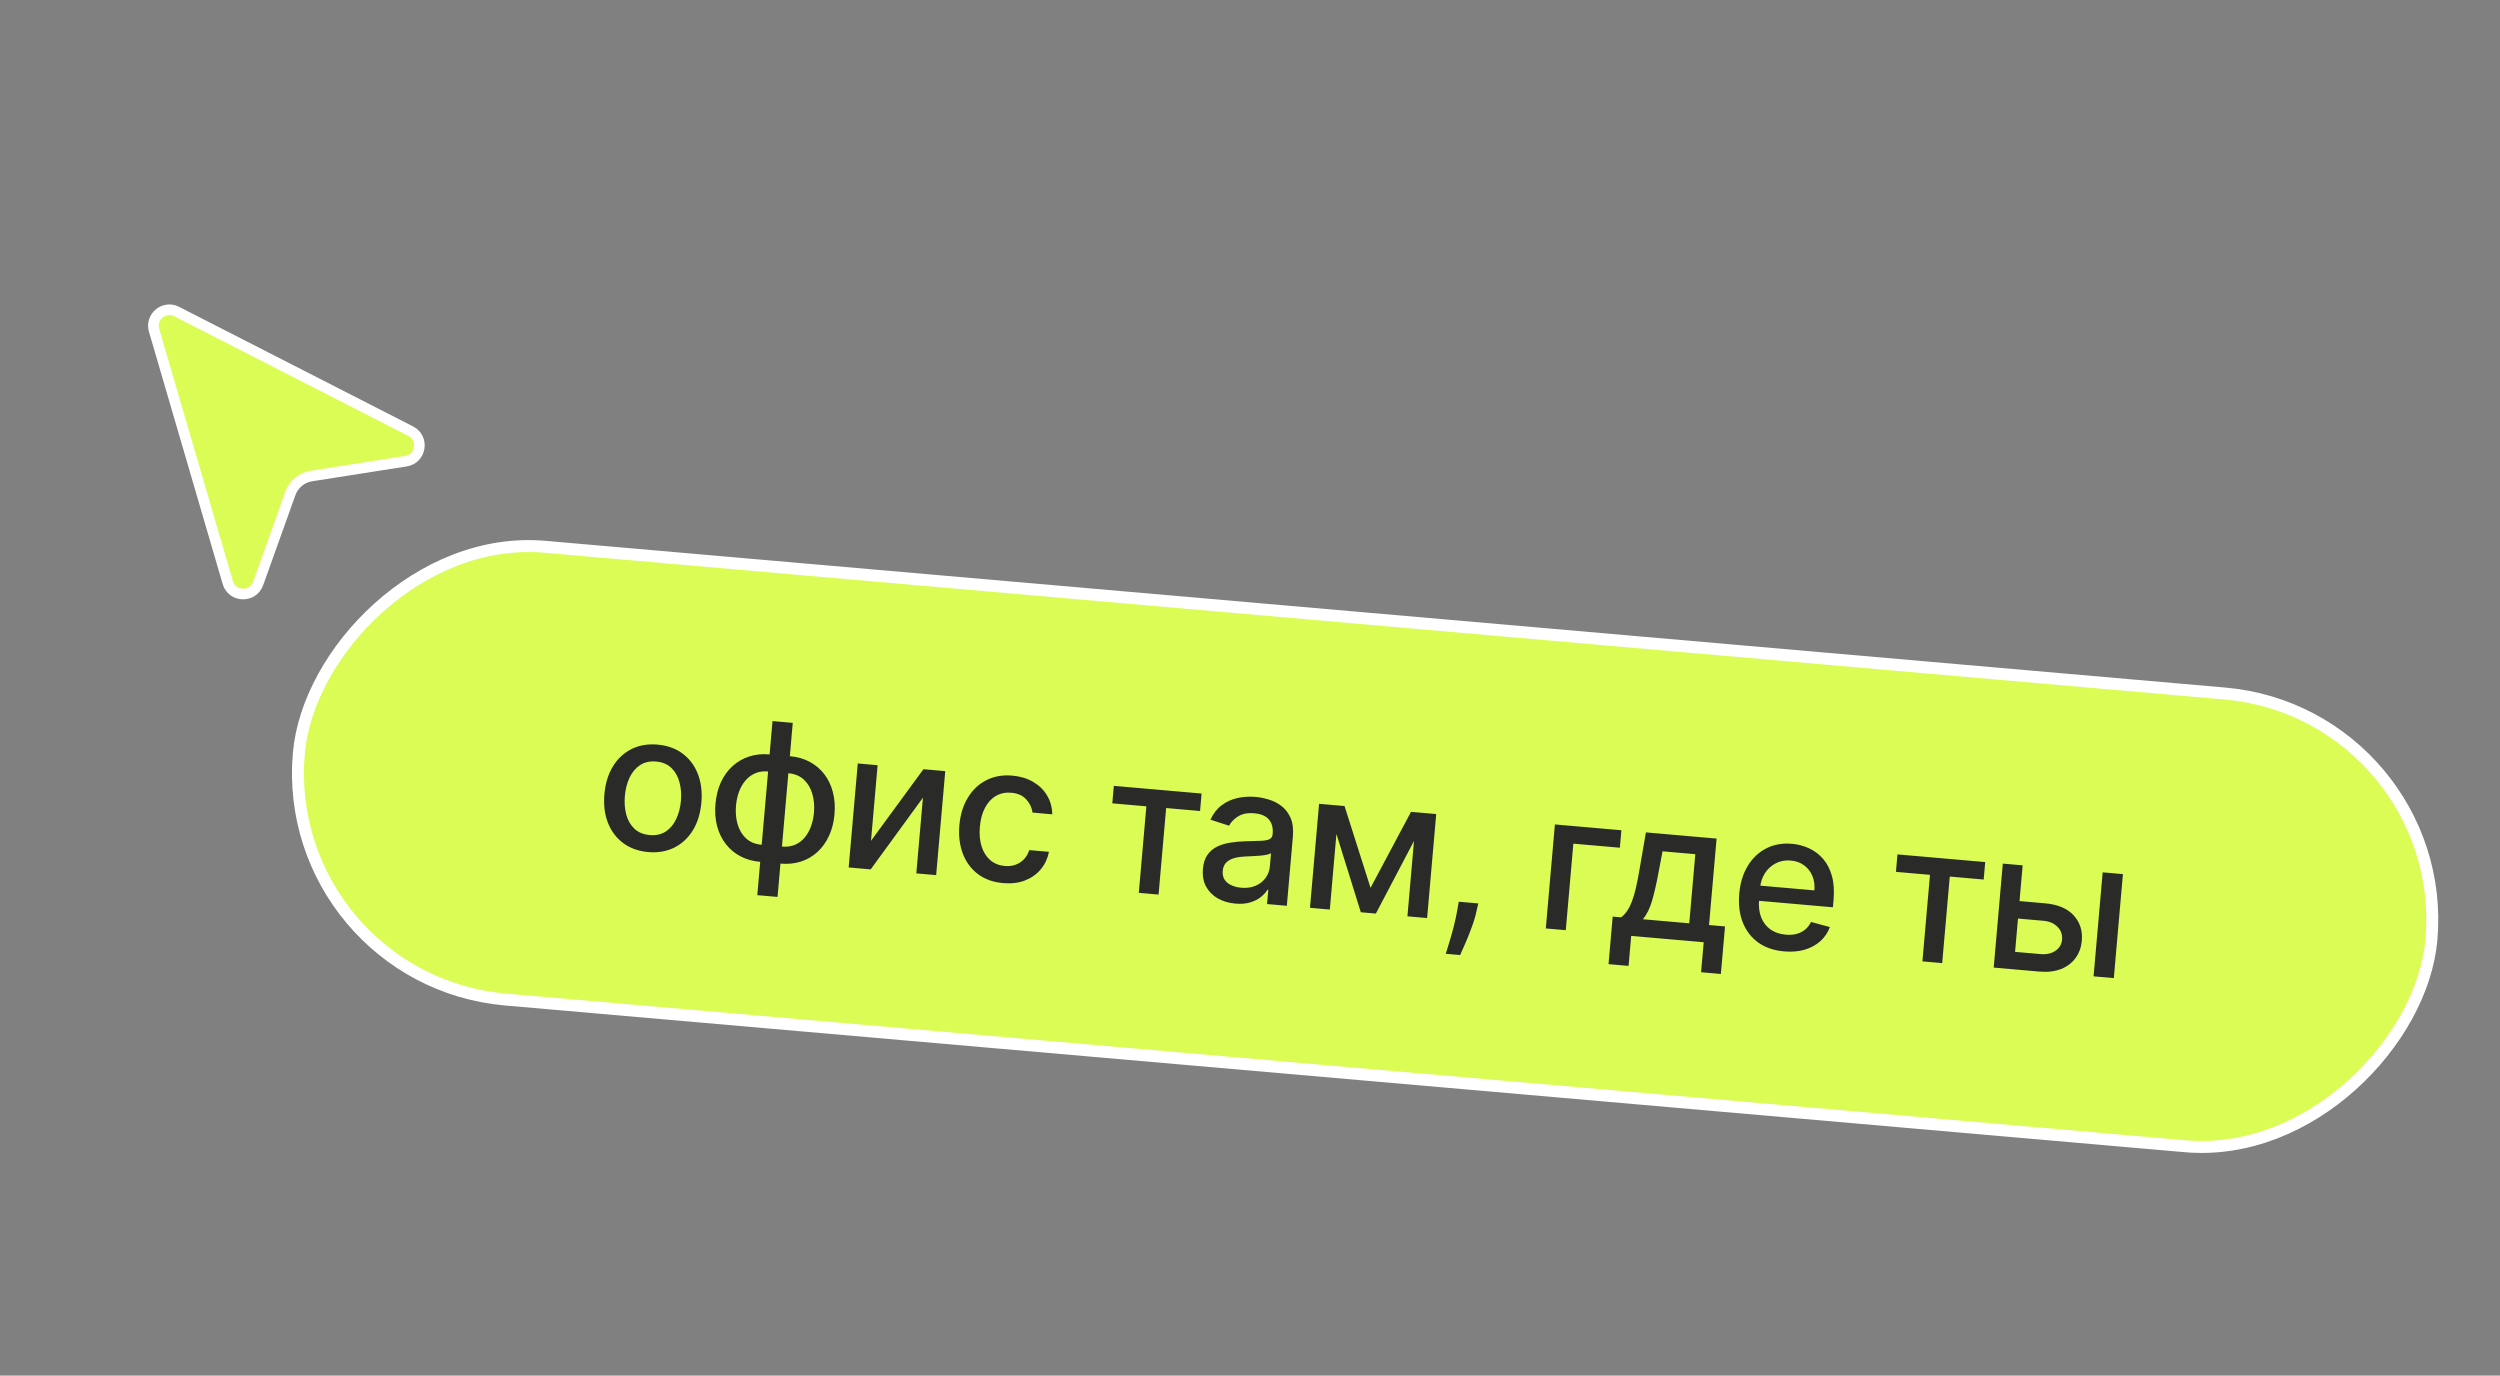 <?xml version="1.0" encoding="UTF-8"?> <svg xmlns="http://www.w3.org/2000/svg" width="209" height="115" viewBox="0 0 209 115" fill="none"><rect x="0" y="0" width="209" height="115" fill="#808080" stroke="none"/><rect x="-0.542" y="0.455" width="179" height="38" rx="19" transform="matrix(-0.996 -0.087 -0.087 0.996 204.419 59.131)" fill="#DAFC54"></rect><rect x="-0.542" y="0.455" width="179" height="38" rx="19" transform="matrix(-0.996 -0.087 -0.087 0.996 204.419 59.131)" stroke="white"></rect><path d="M54.189 71.232C53.374 71.16 52.679 70.911 52.104 70.485C51.529 70.058 51.103 69.494 50.826 68.793C50.549 68.092 50.45 67.292 50.528 66.394C50.607 65.492 50.844 64.718 51.239 64.072C51.634 63.426 52.151 62.943 52.792 62.623C53.432 62.302 54.159 62.178 54.974 62.249C55.79 62.32 56.485 62.569 57.059 62.996C57.634 63.422 58.06 63.988 58.337 64.693C58.614 65.398 58.713 66.201 58.634 67.103C58.555 68.001 58.319 68.771 57.924 69.414C57.529 70.056 57.012 70.537 56.372 70.858C55.732 71.178 55.004 71.303 54.189 71.232ZM54.319 69.811C54.847 69.858 55.297 69.756 55.669 69.507C56.04 69.258 56.329 68.909 56.536 68.46C56.746 68.01 56.876 67.506 56.925 66.948C56.973 66.393 56.933 65.876 56.804 65.397C56.679 64.915 56.455 64.517 56.133 64.204C55.81 63.89 55.385 63.711 54.856 63.664C54.324 63.618 53.87 63.721 53.495 63.973C53.123 64.226 52.832 64.579 52.621 65.032C52.414 65.481 52.287 65.983 52.238 66.538C52.189 67.097 52.228 67.615 52.353 68.094C52.482 68.573 52.708 68.967 53.031 69.277C53.358 69.587 53.787 69.765 54.319 69.811ZM63.31 74.835L64.582 60.283L66.275 60.431L65.002 74.983L63.31 74.835ZM63.553 72.05C62.938 71.997 62.387 71.842 61.9 71.587C61.413 71.327 61.004 70.983 60.673 70.555C60.341 70.127 60.1 69.629 59.948 69.06C59.8 68.492 59.755 67.874 59.813 67.206C59.873 66.531 60.024 65.926 60.269 65.392C60.517 64.859 60.841 64.41 61.242 64.046C61.643 63.682 62.105 63.414 62.63 63.243C63.154 63.072 63.724 63.014 64.339 63.068L64.758 63.104L63.972 72.087L63.553 72.05ZM63.678 70.624L63.916 70.645L64.452 64.515L64.214 64.494C63.807 64.458 63.445 64.51 63.128 64.65C62.812 64.786 62.542 64.989 62.317 65.258C62.092 65.523 61.912 65.837 61.778 66.197C61.648 66.559 61.565 66.945 61.529 67.356C61.48 67.907 61.525 68.422 61.661 68.902C61.798 69.378 62.034 69.773 62.368 70.087C62.702 70.398 63.139 70.577 63.678 70.624ZM65.246 72.198L64.821 72.161L65.607 63.179L66.031 63.216C66.646 63.27 67.197 63.426 67.684 63.685C68.171 63.945 68.578 64.288 68.906 64.716C69.237 65.144 69.477 65.642 69.625 66.211C69.777 66.779 69.823 67.401 69.764 68.076C69.706 68.744 69.552 69.345 69.304 69.878C69.06 70.412 68.737 70.861 68.337 71.225C67.94 71.59 67.479 71.858 66.955 72.028C66.43 72.196 65.861 72.252 65.246 72.198ZM65.371 70.772C65.778 70.808 66.14 70.76 66.456 70.627C66.772 70.492 67.042 70.291 67.267 70.025C67.492 69.756 67.669 69.443 67.799 69.085C67.93 68.724 68.013 68.338 68.049 67.926C68.097 67.379 68.052 66.866 67.916 66.386C67.783 65.903 67.55 65.504 67.216 65.19C66.883 64.872 66.446 64.689 65.907 64.642L65.663 64.621L65.127 70.751L65.371 70.772ZM72.815 70.294L77.2 64.306L79.023 64.466L78.262 73.16L76.604 73.015L77.157 66.687L72.789 72.681L70.949 72.52L71.71 63.826L73.368 63.971L72.815 70.294ZM83.866 73.827C83.024 73.753 82.316 73.499 81.742 73.065C81.172 72.627 80.754 72.056 80.489 71.353C80.223 70.649 80.129 69.861 80.205 68.989C80.282 68.106 80.516 67.342 80.908 66.695C81.299 66.045 81.813 65.556 82.45 65.228C83.088 64.899 83.815 64.771 84.634 64.843C85.295 64.9 85.873 65.074 86.368 65.365C86.864 65.651 87.251 66.028 87.53 66.493C87.812 66.959 87.958 67.487 87.968 68.077L86.32 67.933C86.265 67.517 86.089 67.148 85.79 66.826C85.495 66.503 85.078 66.319 84.538 66.271C84.066 66.23 83.642 66.319 83.266 66.537C82.893 66.751 82.589 67.078 82.353 67.517C82.117 67.953 81.972 68.48 81.918 69.099C81.862 69.733 81.911 70.289 82.063 70.766C82.215 71.243 82.456 71.624 82.785 71.907C83.117 72.191 83.523 72.354 84.002 72.396C84.323 72.424 84.619 72.391 84.889 72.296C85.164 72.199 85.4 72.046 85.597 71.839C85.797 71.632 85.947 71.376 86.046 71.069L87.693 71.213C87.584 71.77 87.357 72.255 87.013 72.67C86.668 73.085 86.228 73.396 85.693 73.604C85.162 73.813 84.552 73.887 83.866 73.827ZM92.989 67.159L93.117 65.698L100.452 66.34L100.325 67.8L97.489 67.552L96.856 74.786L95.204 74.641L95.836 67.408L92.989 67.159ZM103.272 75.541C102.721 75.493 102.232 75.347 101.804 75.105C101.377 74.858 101.051 74.527 100.825 74.112C100.602 73.697 100.516 73.205 100.566 72.635C100.609 72.144 100.738 71.749 100.955 71.448C101.171 71.148 101.448 70.919 101.785 70.762C102.122 70.606 102.492 70.497 102.897 70.438C103.301 70.378 103.711 70.342 104.127 70.329C104.653 70.314 105.08 70.302 105.408 70.292C105.736 70.279 105.978 70.234 106.133 70.156C106.288 70.078 106.374 69.938 106.392 69.734L106.395 69.694C106.439 69.2 106.333 68.805 106.077 68.508C105.825 68.213 105.426 68.041 104.879 67.993C104.309 67.943 103.849 68.03 103.498 68.254C103.152 68.475 102.903 68.733 102.752 69.028L101.193 68.526C101.428 68.014 101.741 67.612 102.132 67.319C102.526 67.023 102.968 66.822 103.456 66.716C103.945 66.607 104.451 66.575 104.976 66.621C105.323 66.652 105.687 66.725 106.069 66.842C106.454 66.956 106.807 67.135 107.128 67.38C107.453 67.625 107.707 67.957 107.891 68.376C108.075 68.792 108.14 69.316 108.084 69.95L107.579 75.724L105.926 75.579L106.03 74.39L105.962 74.385C105.834 74.594 105.651 74.794 105.414 74.987C105.176 75.179 104.88 75.33 104.524 75.439C104.169 75.549 103.751 75.583 103.272 75.541ZM103.759 74.215C104.227 74.255 104.635 74.198 104.983 74.042C105.335 73.887 105.611 73.667 105.81 73.385C106.014 73.098 106.131 72.783 106.161 72.44L106.259 71.319C106.193 71.374 106.071 71.421 105.893 71.458C105.719 71.492 105.521 71.519 105.299 71.537C105.077 71.552 104.861 71.566 104.651 71.578C104.441 71.586 104.265 71.593 104.124 71.6C103.792 71.613 103.486 71.656 103.206 71.731C102.929 71.805 102.702 71.928 102.524 72.099C102.349 72.266 102.249 72.501 102.222 72.803C102.186 73.222 102.313 73.552 102.603 73.794C102.894 74.032 103.279 74.173 103.759 74.215ZM114.577 74.225L117.961 67.871L119.422 67.999L115.022 76.374L113.765 76.265L110.96 67.259L112.403 67.385L114.577 74.225ZM111.933 67.344L111.173 76.038L109.515 75.893L110.275 67.199L111.933 67.344ZM117.66 76.605L118.42 67.911L120.067 68.055L119.307 76.749L117.66 76.605ZM123.584 75.526L123.445 76.136C123.349 76.584 123.212 77.047 123.033 77.525C122.857 78.008 122.68 78.455 122.499 78.865C122.323 79.275 122.178 79.601 122.066 79.842L120.866 79.737C120.935 79.508 121.031 79.197 121.153 78.804C121.274 78.415 121.398 77.98 121.524 77.496C121.65 77.013 121.756 76.518 121.842 76.013L121.954 75.384L123.584 75.526ZM135.548 69.409L135.42 70.869L131.532 70.529L130.899 77.763L129.229 77.617L129.99 68.923L135.548 69.409ZM134.473 80.602L134.821 76.629L135.528 76.69C135.724 76.54 135.894 76.356 136.039 76.136C136.187 75.917 136.319 75.653 136.433 75.344C136.551 75.035 136.659 74.671 136.757 74.254C136.854 73.833 136.95 73.351 137.043 72.808L137.598 69.588L143.507 70.105L142.875 77.333L144.211 77.45L143.864 81.423L142.211 81.279L142.43 78.771L136.368 78.241L136.149 80.749L134.473 80.602ZM137.34 76.849L141.222 77.188L141.728 71.409L138.988 71.17L138.65 72.948C138.484 73.854 138.305 74.637 138.114 75.297C137.924 75.953 137.665 76.471 137.34 76.849ZM149.15 79.536C148.293 79.461 147.572 79.213 146.985 78.793C146.402 78.37 145.972 77.809 145.695 77.112C145.421 76.411 145.324 75.61 145.403 74.708C145.481 73.817 145.715 73.047 146.107 72.397C146.502 71.747 147.016 71.258 147.65 70.929C148.287 70.601 149.009 70.472 149.817 70.543C150.307 70.585 150.776 70.708 151.222 70.911C151.668 71.113 152.059 71.404 152.394 71.783C152.73 72.162 152.979 72.638 153.142 73.212C153.305 73.781 153.352 74.46 153.283 75.249L153.231 75.849L146.32 75.244L146.431 73.977L151.683 74.436C151.722 73.99 151.666 73.588 151.515 73.229C151.364 72.866 151.134 72.57 150.823 72.341C150.516 72.113 150.143 71.98 149.706 71.942C149.23 71.9 148.805 71.981 148.43 72.184C148.059 72.383 147.761 72.661 147.535 73.018C147.314 73.371 147.185 73.765 147.147 74.199L147.06 75.189C147.01 75.77 147.068 76.274 147.236 76.699C147.408 77.125 147.67 77.461 148.021 77.709C148.372 77.952 148.795 78.096 149.289 78.139C149.61 78.167 149.906 78.147 150.178 78.08C150.451 78.009 150.691 77.889 150.9 77.721C151.109 77.553 151.276 77.338 151.401 77.075L152.978 77.503C152.808 77.964 152.542 78.357 152.179 78.683C151.82 79.005 151.383 79.242 150.868 79.395C150.356 79.544 149.784 79.591 149.15 79.536ZM158.5 72.887L158.627 71.427L165.963 72.069L165.835 73.529L163 73.281L162.367 80.515L160.714 80.37L161.347 73.136L158.5 72.887ZM168.446 75.297L170.971 75.518C172.035 75.611 172.831 75.947 173.358 76.525C173.886 77.104 174.113 77.81 174.04 78.644C173.992 79.187 173.821 79.665 173.527 80.076C173.232 80.488 172.827 80.798 172.31 81.008C171.794 81.213 171.181 81.285 170.472 81.223L166.674 80.891L167.434 72.197L169.093 72.342L168.46 79.576L170.6 79.763C171.086 79.806 171.498 79.714 171.833 79.489C172.168 79.26 172.354 78.947 172.388 78.551C172.425 78.132 172.298 77.777 172.008 77.485C171.718 77.19 171.33 77.021 170.843 76.978L168.319 76.757L168.446 75.297ZM175.023 81.621L175.783 72.927L177.476 73.075L176.715 81.769L175.023 81.621Z" fill="#2A2A29"></path><path d="M14.769 26.047C13.727 25.514 12.553 26.485 12.881 27.61L19.042 48.699C19.405 49.94 21.145 49.991 21.581 48.774L24.278 41.243C24.553 40.476 25.224 39.921 26.028 39.795L33.931 38.555C35.209 38.355 35.483 36.636 34.332 36.047L14.769 26.047Z" fill="#DAFC54" stroke="white" stroke-width="0.89"></path></svg> 